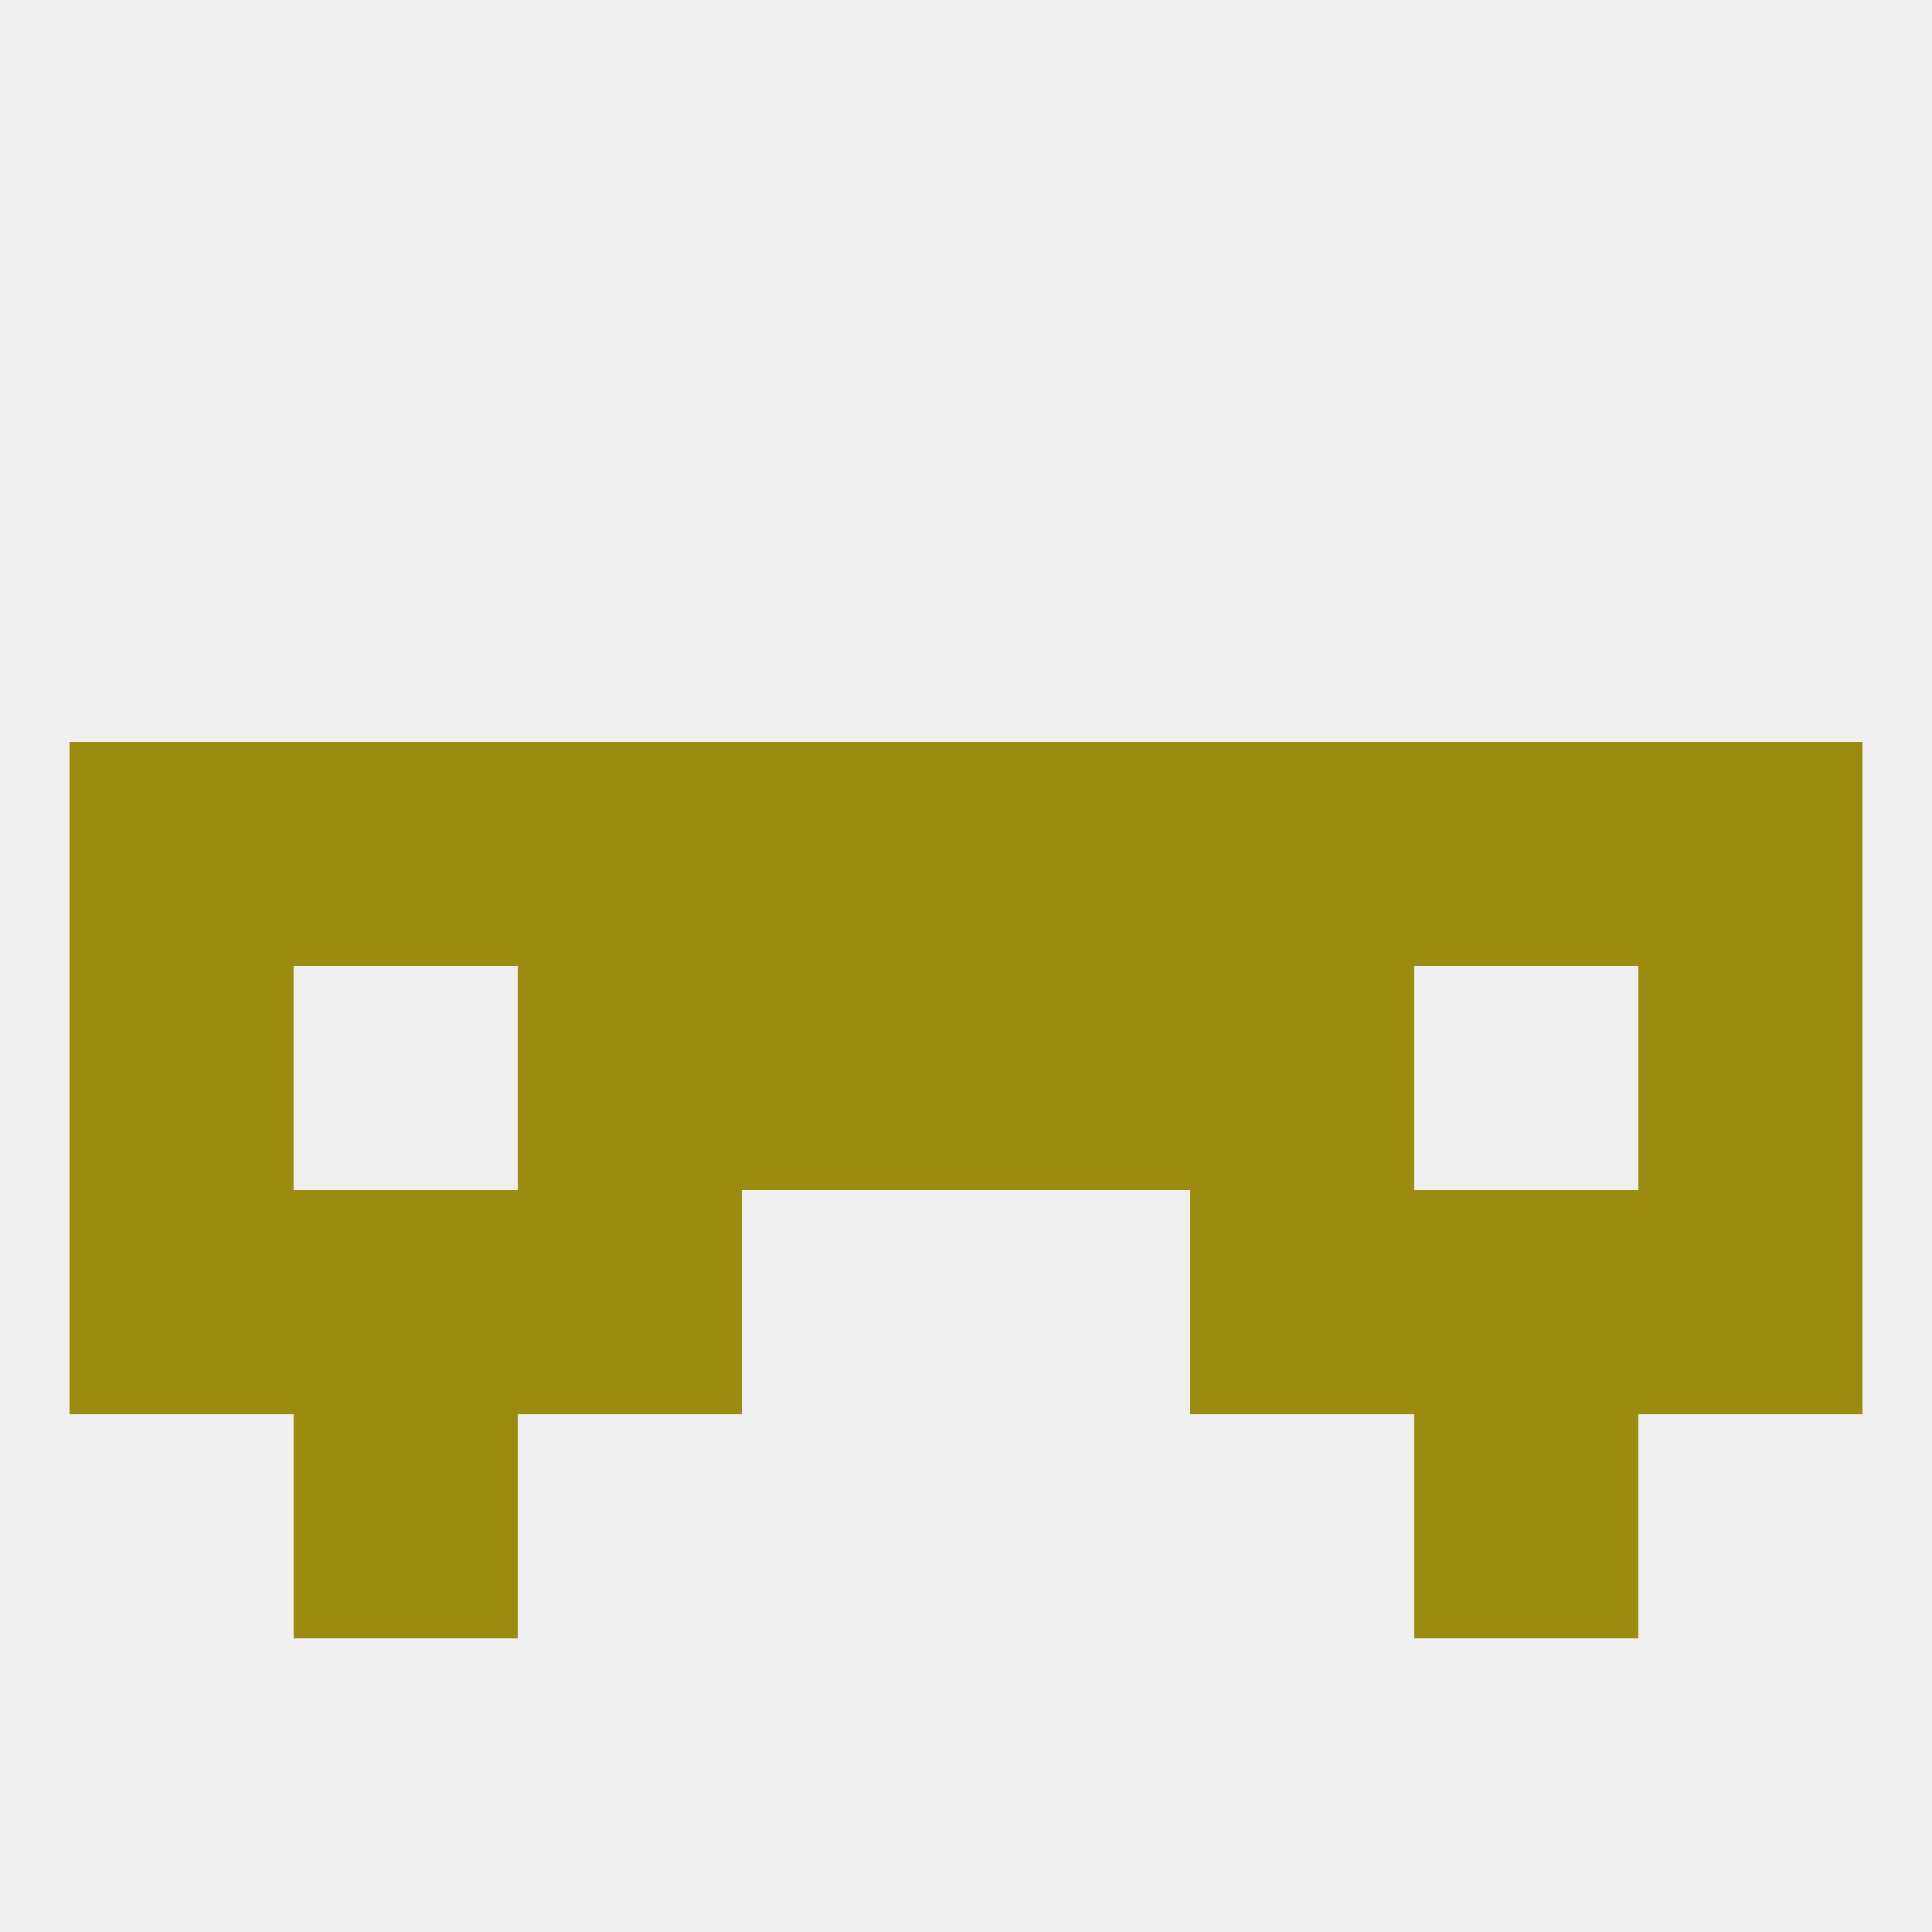 
<!--   <?xml version="1.0"?> -->
<svg version="1.1" baseprofile="full" xmlns="http://www.w3.org/2000/svg" xmlns:xlink="http://www.w3.org/1999/xlink" xmlns:ev="http://www.w3.org/2001/xml-events" width="250" height="250" viewBox="0 0 250 250" >
	<rect width="100%" height="100%" fill="rgba(240,240,240,255)"/>

	<rect x="67" y="125" width="29" height="29" fill="rgba(156,139,17,255)"/>
	<rect x="154" y="125" width="29" height="29" fill="rgba(156,139,17,255)"/>
	<rect x="9" y="125" width="29" height="29" fill="rgba(156,139,17,255)"/>
	<rect x="212" y="125" width="29" height="29" fill="rgba(156,139,17,255)"/>
	<rect x="96" y="125" width="29" height="29" fill="rgba(156,139,17,255)"/>
	<rect x="125" y="125" width="29" height="29" fill="rgba(156,139,17,255)"/>
	<rect x="67" y="96" width="29" height="29" fill="rgba(156,139,17,255)"/>
	<rect x="154" y="96" width="29" height="29" fill="rgba(156,139,17,255)"/>
	<rect x="212" y="96" width="29" height="29" fill="rgba(156,139,17,255)"/>
	<rect x="38" y="96" width="29" height="29" fill="rgba(156,139,17,255)"/>
	<rect x="183" y="96" width="29" height="29" fill="rgba(156,139,17,255)"/>
	<rect x="96" y="96" width="29" height="29" fill="rgba(156,139,17,255)"/>
	<rect x="125" y="96" width="29" height="29" fill="rgba(156,139,17,255)"/>
	<rect x="9" y="96" width="29" height="29" fill="rgba(156,139,17,255)"/>
	<rect x="38" y="154" width="29" height="29" fill="rgba(156,139,17,255)"/>
	<rect x="183" y="154" width="29" height="29" fill="rgba(156,139,17,255)"/>
	<rect x="9" y="154" width="29" height="29" fill="rgba(156,139,17,255)"/>
	<rect x="212" y="154" width="29" height="29" fill="rgba(156,139,17,255)"/>
	<rect x="67" y="154" width="29" height="29" fill="rgba(156,139,17,255)"/>
	<rect x="154" y="154" width="29" height="29" fill="rgba(156,139,17,255)"/>
	<rect x="38" y="183" width="29" height="29" fill="rgba(156,139,17,255)"/>
	<rect x="183" y="183" width="29" height="29" fill="rgba(156,139,17,255)"/>
</svg>